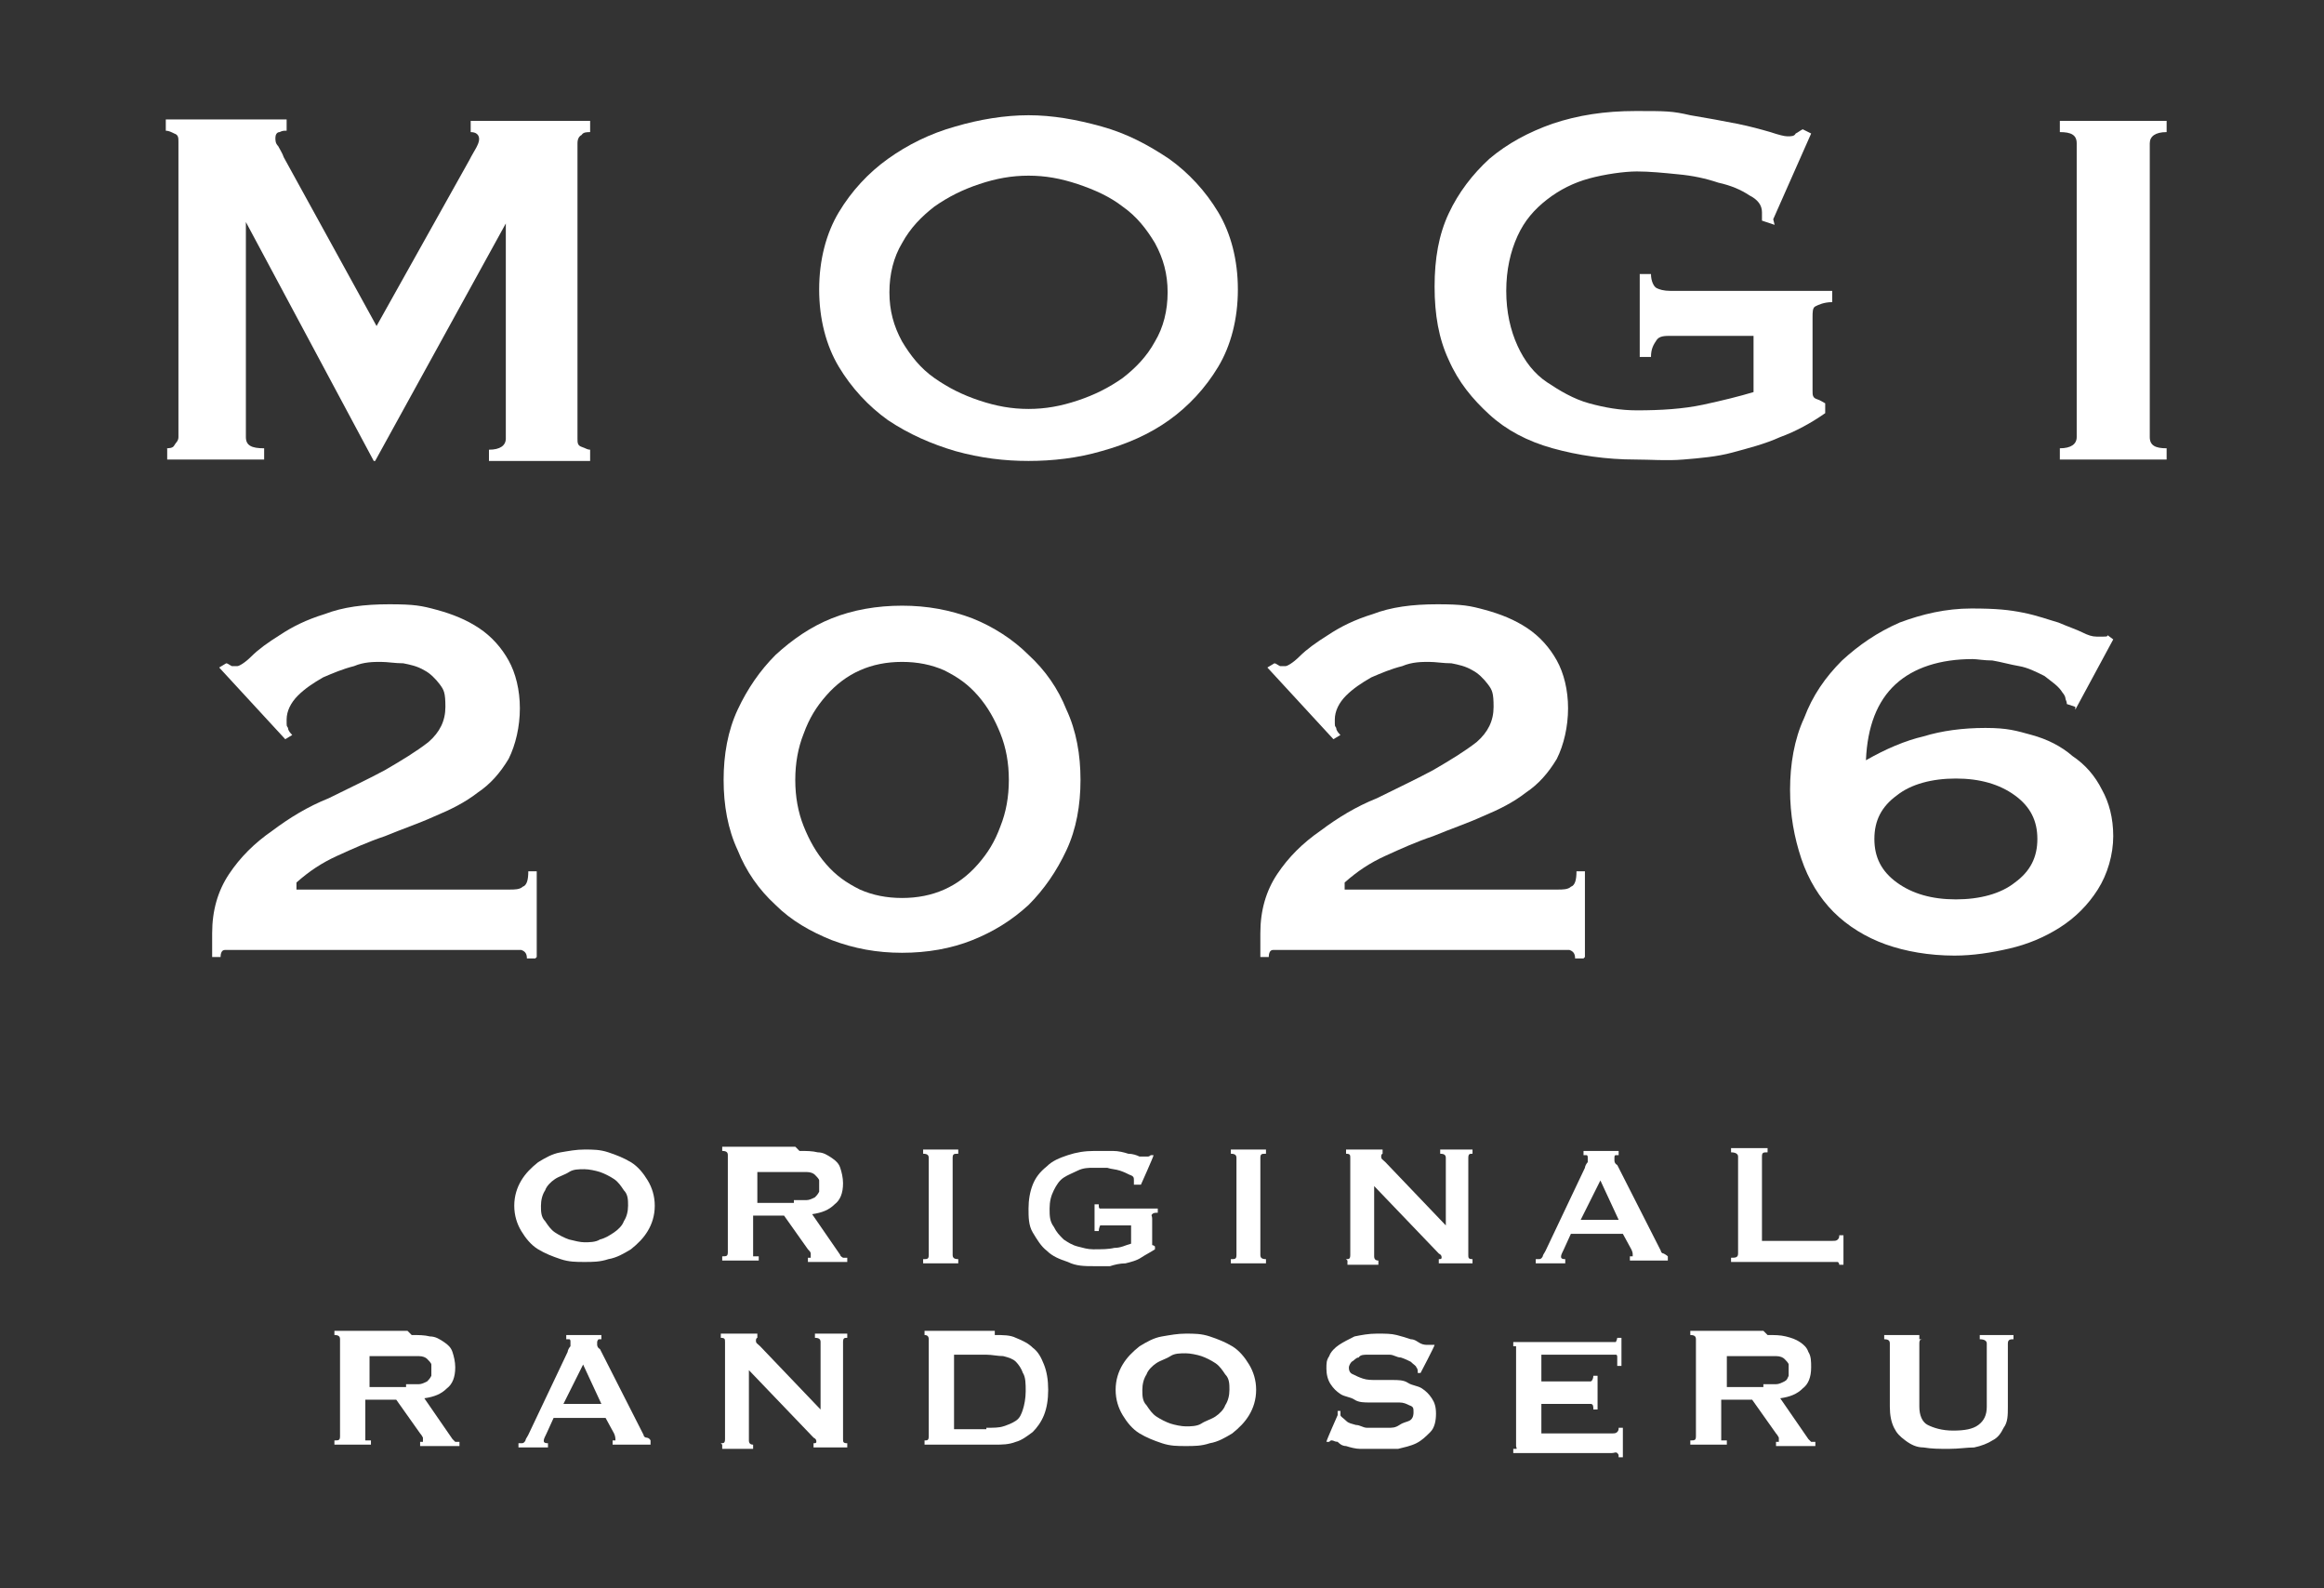 <?xml version="1.0" encoding="UTF-8"?>
<svg id="_レイヤー_1" data-name="レイヤー_1" xmlns="http://www.w3.org/2000/svg" version="1.1" viewBox="0 0 165.4 113">
  <rect x="0" y="0" width="165.4" height="113" fill="#333333" stroke="none"/>
  <!-- Generator: Adobe Illustrator 29.1.0, SVG Export Plug-In . SVG Version: 2.1.0 Build 142)  -->
  <defs>
    <style>
      .st0 {
        fill: #fff;
      }
    </style>
  </defs>
  <g>
    <path class="st0" d="M11.8,31.9c.2,0,.5,0,.6-.2s.3-.3.3-.6V10.1c0-.3,0-.5-.3-.6-.2-.1-.4-.2-.6-.2v-.8h8.6v.8c-.2,0-.3,0-.5.1-.2,0-.3.2-.3.4s0,.4.2.6c.1.2.3.5.4.8l6.6,12,6.6-11.8c.2-.4.4-.7.5-.9.1-.2.2-.4.2-.6,0-.3-.2-.5-.6-.5v-.8h8.5v.8c-.2,0-.5,0-.6.2-.2.1-.3.3-.3.6v21c0,.3,0,.5.3.6s.4.2.6.2v.8h-7.2v-.8c.8,0,1.2-.3,1.2-.8v-15.3h0l-9.3,16.9h-.1l-9.1-17h0v15.3c0,.6.4.8,1.3.8v.8h-6.9v-.8Z"/>
    <path class="st0" d="M73.2,8.2c1.7,0,3.4.3,5.2.8s3.3,1.3,4.8,2.3c1.4,1,2.6,2.3,3.5,3.8.9,1.5,1.4,3.4,1.4,5.5s-.5,4-1.4,5.5c-.9,1.5-2.1,2.8-3.5,3.8-1.4,1-3,1.7-4.8,2.2-1.7.5-3.5.7-5.2.7s-3.4-.2-5.2-.7c-1.7-.5-3.3-1.2-4.8-2.2-1.4-1-2.6-2.3-3.5-3.8-.9-1.5-1.4-3.4-1.4-5.5s.5-4,1.4-5.5c.9-1.5,2.1-2.8,3.5-3.8,1.4-1,3-1.8,4.8-2.3,1.7-.5,3.5-.8,5.2-.8ZM73.2,12.5c-1.2,0-2.3.2-3.5.6-1.2.4-2.2.9-3.2,1.6-.9.7-1.7,1.5-2.3,2.6-.6,1-.9,2.2-.9,3.5s.3,2.4.9,3.5c.6,1,1.3,1.9,2.3,2.6s2,1.2,3.2,1.6c1.2.4,2.3.6,3.5.6s2.3-.2,3.5-.6c1.2-.4,2.2-.9,3.2-1.6.9-.7,1.7-1.5,2.3-2.6.6-1,.9-2.2.9-3.5s-.3-2.4-.9-3.5c-.6-1-1.3-1.9-2.3-2.6-.9-.7-2-1.2-3.2-1.6-1.2-.4-2.3-.6-3.5-.6Z"/>
    <path class="st0" d="M126.3,16l-.9-.3c0-.2,0-.4,0-.6,0-.5-.3-.9-.9-1.2-.6-.4-1.3-.7-2.2-.9-.9-.3-1.8-.5-2.9-.6-1-.1-2-.2-2.9-.2s-2.3.2-3.4.5-2.1.8-3,1.5c-.9.7-1.6,1.5-2.1,2.6-.5,1.1-.8,2.4-.8,3.9s.3,2.8.8,3.9c.5,1.1,1.2,2,2.1,2.6s1.9,1.2,3,1.5,2.2.5,3.4.5c1.7,0,3.3-.1,4.7-.4,1.4-.3,2.6-.6,3.6-.9v-4h-5.9c-.4,0-.8,0-1,.3s-.4.6-.4,1.2h-.8v-5.9h.8c0,.5.2.9.4,1s.5.2,1,.2h11.5v.8c-.6,0-1,.2-1.2.3-.2.1-.2.4-.2.8v5.2c0,.3,0,.5.3.6s.4.2.6.3v.7c-1,.7-2.1,1.3-3.2,1.7-1.1.5-2.3.8-3.4,1.1s-2.3.4-3.5.5-2.3,0-3.4,0c-2.1,0-4.1-.3-5.9-.8-1.8-.5-3.3-1.3-4.5-2.4s-2.2-2.3-2.9-3.9c-.7-1.5-1-3.2-1-5.2s.3-3.7,1-5.2,1.7-2.8,2.9-3.9c1.3-1.1,2.8-1.9,4.5-2.5,1.8-.6,3.7-.9,5.9-.9s2.6,0,3.9.3c1.2.2,2.3.4,3.3.6s1.7.4,2.4.6c.6.2,1,.3,1.2.3.3,0,.5,0,.6-.2.2-.1.3-.2.5-.3l.6.3-2.7,6.1Z"/>
    <path class="st0" d="M146.6,31.9c.8,0,1.2-.3,1.2-.8V10.2c0-.6-.4-.8-1.2-.8v-.8h7.6v.8c-.8,0-1.2.3-1.2.8v20.9c0,.6.4.8,1.2.8v.8h-7.6v-.8Z"/>
    <path class="st0" d="M38.1,68.2h-.6c0-.3-.1-.5-.4-.6-.3,0-.6,0-.9,0h-19.4c-.3,0-.6,0-.8,0-.2,0-.3.2-.3.5h-.6v-1.7c0-1.6.4-3,1.2-4.2.8-1.2,1.8-2.2,3.1-3.1,1.2-.9,2.5-1.7,4-2.3,1.4-.7,2.7-1.3,4-2,1.2-.7,2.2-1.3,3.1-2,.8-.7,1.2-1.5,1.2-2.5s-.1-1.2-.4-1.6c-.3-.4-.7-.8-1.1-1-.5-.3-1-.4-1.5-.5-.6,0-1.1-.1-1.6-.1s-1.2,0-1.9.3c-.8.2-1.5.5-2.2.8-.7.4-1.3.8-1.8,1.3s-.8,1.1-.8,1.7,0,.4.1.6c0,.2.2.4.3.5l-.5.3-4.7-5.1.5-.3c.1,0,.2.1.4.2.1,0,.3,0,.4,0s.5-.2,1-.7c.5-.5,1.2-1,2-1.5.9-.6,1.9-1.1,3.2-1.5,1.3-.5,2.8-.7,4.6-.7s2.3.1,3.4.4c1.1.3,2.1.7,3,1.3.9.6,1.6,1.4,2.1,2.3.5.9.8,2.1.8,3.4s-.3,2.6-.8,3.6c-.6,1-1.3,1.8-2.2,2.4-.9.7-1.9,1.2-3.1,1.7-1.1.5-2.3.9-3.5,1.4-1.2.4-2.3.9-3.4,1.4-1.1.5-2,1.1-2.9,1.9v.5h15.2c.3,0,.7,0,.9-.2.3-.1.4-.5.4-1.1h.6v6.1Z"/>
    <path class="st0" d="M64.2,43.1c1.8,0,3.4.3,5,.9,1.5.6,2.9,1.5,4,2.6,1.2,1.1,2.1,2.4,2.7,3.9.7,1.5,1,3.2,1,5s-.3,3.5-1,5c-.7,1.5-1.6,2.8-2.7,3.9-1.2,1.1-2.5,1.9-4,2.5-1.5.6-3.2.9-5,.9s-3.4-.3-5-.9c-1.5-.6-2.9-1.4-4-2.5-1.2-1.1-2.1-2.4-2.7-3.9-.7-1.5-1-3.2-1-5s.3-3.5,1-5c.7-1.5,1.6-2.8,2.7-3.9,1.2-1.1,2.5-2,4-2.6,1.5-.6,3.2-.9,5-.9ZM64.2,47.1c-1.1,0-2.1.2-3,.6s-1.7,1-2.4,1.8c-.7.8-1.2,1.6-1.6,2.7-.4,1-.6,2.1-.6,3.3s.2,2.3.6,3.3c.4,1,.9,1.9,1.6,2.7.7.8,1.4,1.3,2.4,1.8.9.4,1.9.6,3,.6s2.1-.2,3-.6c.9-.4,1.7-1,2.4-1.8.7-.8,1.2-1.6,1.6-2.7.4-1,.6-2.1.6-3.3s-.2-2.3-.6-3.3c-.4-1-.9-1.9-1.6-2.7-.7-.8-1.4-1.3-2.4-1.8-.9-.4-1.9-.6-3-.6Z"/>
    <path class="st0" d="M112.7,68.2h-.6c0-.3-.1-.5-.4-.6-.3,0-.6,0-.9,0h-19.4c-.3,0-.6,0-.8,0-.2,0-.3.2-.3.5h-.6v-1.7c0-1.6.4-3,1.2-4.2.8-1.2,1.8-2.2,3.1-3.1,1.2-.9,2.5-1.7,4-2.3,1.4-.7,2.7-1.3,4-2,1.2-.7,2.2-1.3,3.1-2,.8-.7,1.2-1.5,1.2-2.5s-.1-1.2-.4-1.6c-.3-.4-.7-.8-1.1-1-.5-.3-1-.4-1.5-.5-.6,0-1.1-.1-1.6-.1s-1.2,0-1.9.3c-.8.2-1.5.5-2.2.8-.7.4-1.3.8-1.8,1.3s-.8,1.1-.8,1.7,0,.4.1.6c0,.2.2.4.3.5l-.5.3-4.7-5.1.5-.3c.1,0,.2.1.4.2.1,0,.3,0,.4,0s.5-.2,1-.7c.5-.5,1.2-1,2-1.5.9-.6,1.9-1.1,3.2-1.5,1.3-.5,2.8-.7,4.6-.7s2.3.1,3.4.4c1.1.3,2.1.7,3,1.3.9.6,1.6,1.4,2.1,2.3.5.9.8,2.1.8,3.4s-.3,2.6-.8,3.6c-.6,1-1.3,1.8-2.2,2.4-.9.7-1.9,1.2-3.1,1.7-1.1.5-2.3.9-3.5,1.4-1.2.4-2.3.9-3.4,1.4-1.1.5-2,1.1-2.9,1.9v.5h15.2c.3,0,.7,0,.9-.2.3-.1.4-.5.4-1.1h.6v6.1Z"/>
    <path class="st0" d="M147.7,50.3l-.6-.2c0-.2-.1-.3-.1-.4,0-.1-.1-.3-.2-.4-.3-.5-.8-.8-1.3-1.2-.6-.3-1.2-.6-1.8-.7s-1.3-.3-1.9-.4c-.6,0-1.1-.1-1.4-.1-2.3,0-4.2.6-5.5,1.8-1.3,1.2-2,3-2.1,5.4,1.4-.8,2.8-1.4,4.1-1.7,1.3-.4,2.8-.6,4.4-.6s2.2.2,3.3.5c1.1.3,2.1.8,2.9,1.5.9.6,1.6,1.4,2.1,2.4.5.9.8,2,.8,3.3s-.4,2.7-1.1,3.8c-.7,1.1-1.6,2-2.7,2.7-1.1.7-2.3,1.2-3.6,1.5s-2.6.5-3.9.5c-1.8,0-3.5-.3-4.9-.8-1.4-.5-2.7-1.3-3.7-2.3-1-1-1.8-2.3-2.3-3.8-.5-1.5-.8-3.1-.8-4.9s.3-3.6,1-5.1c.6-1.6,1.5-2.9,2.7-4.1,1.2-1.1,2.5-2,4.1-2.7,1.6-.6,3.3-1,5.1-1s2.7.1,3.7.3c1,.2,1.8.5,2.5.7.7.3,1.3.5,1.7.7.4.2.7.3,1,.3s.4,0,.5,0c.2,0,.3,0,.3-.1l.4.3-2.7,5ZM139.2,55.4c-1.7,0-3.2.4-4.2,1.2-1.1.8-1.6,1.8-1.6,3.1s.5,2.3,1.6,3.1c1.1.8,2.5,1.2,4.2,1.2s3.2-.4,4.2-1.2c1.1-.8,1.6-1.8,1.6-3.1s-.5-2.3-1.6-3.1-2.5-1.2-4.2-1.2Z"/>
  </g>
  <g>
    <path class="st0" d="M41.6,81.8c.6,0,1.1,0,1.7.2s1.1.4,1.6.7c.5.3.9.8,1.2,1.3s.5,1.1.5,1.8-.2,1.3-.5,1.8-.7.9-1.2,1.3c-.5.3-1,.6-1.6.7-.6.2-1.1.2-1.7.2s-1.1,0-1.7-.2c-.6-.2-1.1-.4-1.6-.7-.5-.3-.9-.8-1.2-1.3s-.5-1.1-.5-1.8.2-1.3.5-1.8.7-.9,1.2-1.3c.5-.3,1-.6,1.6-.7s1.1-.2,1.7-.2ZM41.6,83.2c-.4,0-.8,0-1.1.2s-.7.3-1,.5c-.3.2-.6.5-.7.8-.2.3-.3.7-.3,1.1s0,.8.3,1.1c.2.3.4.6.7.8.3.2.7.4,1,.5.4.1.8.2,1.1.2s.8,0,1.1-.2c.4-.1.7-.3,1-.5s.6-.5.7-.8c.2-.3.3-.7.3-1.1s0-.8-.3-1.1c-.2-.3-.4-.6-.7-.8-.3-.2-.7-.4-1-.5s-.8-.2-1.1-.2Z"/>
    <path class="st0" d="M56.9,81.9c.5,0,.9,0,1.3.1.4,0,.7.2,1,.4.3.2.5.4.6.7s.2.7.2,1.1c0,.7-.2,1.2-.6,1.5-.4.4-.9.6-1.6.7l2,2.9c0,.1.2.2.2.2,0,0,.2,0,.3,0v.3h-2.8v-.3c0,0,.2,0,.2,0,0,0,0,0,0-.1s0-.1,0-.2-.1-.2-.2-.3l-1.7-2.4h-2.2v2.7c0,0,0,.2,0,.2,0,0,.2,0,.4,0v.3h-2.6v-.3c.3,0,.4,0,.4-.3v-6.9c0-.2-.1-.3-.4-.3v-.3h5.2ZM56.5,85.4c.4,0,.7,0,.9,0,.2,0,.4-.1.6-.2.1-.1.2-.2.3-.4,0-.1,0-.3,0-.4s0-.3,0-.4c0-.1-.2-.3-.3-.4-.1-.1-.3-.2-.6-.2-.2,0-.5,0-.9,0h-2.6v2.2h2.6Z"/>
    <path class="st0" d="M65.7,89.6c.3,0,.4,0,.4-.3v-6.9c0-.2-.1-.3-.4-.3v-.3h2.5v.3c-.3,0-.4,0-.4.3v6.9c0,.2.1.3.4.3v.3h-2.5v-.3Z"/>
    <path class="st0" d="M81,84.3h-.3c0-.2,0-.2,0-.3,0-.2,0-.3-.3-.4-.2-.1-.4-.2-.7-.3s-.6-.1-.9-.2c-.3,0-.7,0-1,0s-.7,0-1.1.2-.7.3-1,.5c-.3.2-.5.5-.7.9-.2.4-.3.8-.3,1.3s0,.9.3,1.3c.2.4.4.6.7.9.3.2.6.4,1,.5s.7.2,1.1.2c.6,0,1.1,0,1.5-.1.5,0,.8-.2,1.2-.3v-1.3h-1.9c-.1,0-.2,0-.3,0,0,0-.1.2-.1.4h-.3v-1.9h.3c0,.2,0,.3.1.3,0,0,.2,0,.3,0h3.8v.3c-.2,0-.3,0-.4.1s0,.1,0,.3v1.7c0,.1,0,.2,0,.2,0,0,.1,0,.2.1v.2c-.3.2-.7.4-1,.6s-.7.3-1.1.4c-.4,0-.8.1-1.1.2-.4,0-.7,0-1.1,0-.7,0-1.3,0-1.9-.3-.6-.2-1.1-.4-1.5-.8-.4-.3-.7-.8-1-1.3s-.3-1.1-.3-1.7.1-1.2.3-1.7c.2-.5.5-.9,1-1.3.4-.4.9-.6,1.5-.8s1.2-.3,1.9-.3.9,0,1.3,0,.8.1,1.1.2c.3,0,.6.1.8.2.2,0,.3,0,.4,0,0,0,.2,0,.2,0,0,0,.1,0,.2-.1h.2c0,.1-.9,2.1-.9,2.1Z"/>
    <path class="st0" d="M87.6,89.6c.3,0,.4,0,.4-.3v-6.9c0-.2-.1-.3-.4-.3v-.3h2.5v.3c-.3,0-.4,0-.4.3v6.9c0,.2.1.3.4.3v.3h-2.5v-.3Z"/>
    <path class="st0" d="M95.8,89.6c.2,0,.3,0,.3-.3v-6.9c0-.2,0-.3-.3-.3v-.3h2.6v.3c0,0-.1,0-.1.2s.1.2.3.4l4.3,4.5v-4.8c0-.2-.1-.3-.4-.3v-.3h2.3v.3c-.2,0-.3,0-.3.3v6.9c0,.2,0,.3.3.3v.3h-2.4v-.3c.1,0,.2,0,.2-.1s0-.2-.2-.3l-4.6-4.8v5c0,.2.1.3.3.3v.3h-2.2v-.3Z"/>
    <path class="st0" d="M109.5,89.6c.1,0,.2,0,.3-.2,0-.1.1-.2.2-.4l2.8-5.9c0-.1.1-.3.2-.4,0-.1,0-.2,0-.3s0-.2-.1-.2c0,0-.1,0-.2,0v-.3h2.5v.3c0,0-.1,0-.2,0s-.1.1-.1.2,0,.2,0,.2,0,.2.2.3l3.1,6.1c0,.1.1.2.2.2,0,0,.2.1.3.2v.3h-2.7v-.3s0,0,.2,0c0,0,0,0,0-.1,0-.1,0-.2-.1-.4l-.6-1.1h-3.7l-.5,1.1c-.1.2-.2.4-.2.5s0,.2.3.2v.3h-2.1v-.3ZM115.2,86.8l-1.3-2.8-1.4,2.8h2.7Z"/>
    <path class="st0" d="M130.9,90.1c0-.2,0-.2-.1-.3,0,0-.2,0-.4,0h-7.2v-.3c.3,0,.5,0,.5-.3v-6.9c0-.2-.2-.3-.5-.3v-.3h2.6v.3c-.3,0-.4,0-.4.3v6h5c.2,0,.3,0,.4-.1s.1-.2.1-.3h.3v2.1h-.3Z"/>
    <path class="st0" d="M29.3,95c.5,0,.9,0,1.3.1.4,0,.7.2,1,.4.3.2.5.4.6.7s.2.7.2,1.1c0,.7-.2,1.2-.6,1.5-.4.4-.9.6-1.6.7l2,2.9c0,0,.2.2.2.2,0,0,.2,0,.3,0v.3h-2.8v-.3c0,0,.2,0,.2,0,0,0,0,0,0-.1s0-.1,0-.2c0,0-.1-.2-.2-.3l-1.7-2.4h-2.2v2.7c0,0,0,.2,0,.2s.2,0,.4,0v.3h-2.6v-.3c.3,0,.4,0,.4-.3v-6.9c0-.2-.1-.3-.4-.3v-.3h5.2ZM28.9,98.5c.4,0,.7,0,.9,0,.2,0,.4-.1.6-.2.1-.1.2-.2.3-.4,0-.1,0-.3,0-.4s0-.3,0-.4c0-.1-.2-.3-.3-.4-.1-.1-.3-.2-.6-.2-.2,0-.5,0-.9,0h-2.6v2.2h2.6Z"/>
    <path class="st0" d="M37.1,102.7c.1,0,.2,0,.3-.2,0-.1.1-.2.2-.4l2.8-5.9c0-.1.1-.3.2-.4,0-.1,0-.2,0-.3s0-.2-.1-.2c0,0-.1,0-.2,0v-.3h2.5v.3c0,0-.1,0-.2,0,0,0-.1.1-.1.2s0,.2,0,.2c0,0,0,.2.2.3l3.1,6.1c0,.1.1.2.2.2,0,0,.2,0,.3.2v.3h-2.7v-.3s0,0,.2,0c0,0,0,0,0-.1,0,0,0-.2-.1-.4l-.6-1.1h-3.7l-.5,1.1c-.1.2-.2.4-.2.5s0,.2.3.2v.3h-2.1v-.3ZM42.8,99.9l-1.3-2.8-1.4,2.8h2.7Z"/>
    <path class="st0" d="M51.3,102.7c.2,0,.3,0,.3-.3v-6.9c0-.2,0-.3-.3-.3v-.3h2.6v.3c0,0-.1,0-.1.2s.1.2.3.4l4.3,4.5v-4.8c0-.2-.1-.3-.4-.3v-.3h2.3v.3c-.2,0-.3,0-.3.3v6.9c0,.2,0,.3.3.3v.3h-2.4v-.3c.1,0,.2,0,.2-.1s0-.2-.2-.3l-4.6-4.8v5c0,.2.1.3.3.3v.3h-2.2v-.3Z"/>
    <path class="st0" d="M70.8,95c.6,0,1.1,0,1.5.2.5.2.9.4,1.2.7.4.3.6.7.8,1.2.2.5.3,1.1.3,1.8s-.1,1.3-.3,1.8c-.2.5-.5.9-.8,1.2-.4.3-.8.6-1.2.7-.5.2-1,.2-1.5.2h-5v-.3c.2,0,.3,0,.3-.3v-6.9c0-.2-.1-.3-.3-.3v-.3h5ZM70.2,101.6c.5,0,.9,0,1.2-.1s.6-.2.9-.4.4-.5.5-.8c.1-.3.2-.8.2-1.3s0-1-.2-1.3c-.1-.3-.3-.6-.5-.8-.2-.2-.5-.3-.9-.4-.4,0-.8-.1-1.2-.1h-2.3v5.3h2.3Z"/>
    <path class="st0" d="M84.4,94.9c.6,0,1.1,0,1.7.2s1.1.4,1.6.7c.5.3.9.8,1.2,1.3s.5,1.1.5,1.8-.2,1.3-.5,1.8-.7.9-1.2,1.3c-.5.3-1,.6-1.6.7-.6.2-1.1.2-1.7.2s-1.1,0-1.7-.2c-.6-.2-1.1-.4-1.6-.7-.5-.3-.9-.8-1.2-1.3s-.5-1.1-.5-1.8.2-1.3.5-1.8.7-.9,1.2-1.3c.5-.3,1-.6,1.6-.7s1.1-.2,1.7-.2ZM84.4,96.3c-.4,0-.8,0-1.1.2s-.7.3-1,.5c-.3.2-.6.5-.7.8-.2.3-.3.7-.3,1.1s0,.8.3,1.1c.2.3.4.6.7.8.3.2.7.4,1,.5s.8.2,1.1.2.8,0,1.1-.2.7-.3,1-.5c.3-.2.6-.5.7-.8.2-.3.3-.7.3-1.1s0-.8-.3-1.1c-.2-.3-.4-.6-.7-.8s-.7-.4-1-.5-.8-.2-1.1-.2Z"/>
    <path class="st0" d="M95.2,100.4h.2c0,.2,0,.2,0,.3,0,.1.2.2.4.4s.4.2.7.3c.3,0,.5.2.8.2s.6,0,.8,0,.4,0,.7,0c.3,0,.5,0,.8-.2s.5-.2.7-.3c.2-.1.3-.3.3-.6s0-.4-.3-.5c-.2-.1-.4-.2-.7-.2s-.6,0-1,0c-.4,0-.7,0-1.1,0-.4,0-.8,0-1.1-.2s-.7-.2-1-.4-.5-.4-.7-.7c-.2-.3-.3-.7-.3-1.1s0-.6.2-.9c.1-.3.4-.6.7-.8.3-.2.7-.4,1.1-.6.5-.1,1-.2,1.6-.2s1,0,1.4.1.7.2,1,.3c.3,0,.5.2.7.3s.4.1.5.1.2,0,.3,0h.2c0,.1-1,2-1,2h-.2c0-.2,0-.3-.1-.4,0-.1-.2-.2-.4-.4-.2-.1-.4-.2-.7-.3-.3,0-.5-.2-.8-.2s-.6,0-.9,0-.5,0-.7,0c-.2,0-.5,0-.6.2-.2,0-.3.2-.5.3-.1.1-.2.3-.2.4s0,.4.3.5c.2.1.4.2.7.3s.6.1,1,.1c.4,0,.7,0,1.1,0,.4,0,.8,0,1.1.2s.7.2,1,.4c.3.2.5.4.7.7.2.3.3.6.3,1.1s-.1,1-.4,1.3c-.3.3-.6.6-1,.8-.4.2-.9.3-1.3.4-.5,0-.9,0-1.3,0s-1.1,0-1.4,0-.7-.1-1-.2c-.3,0-.5-.2-.6-.3-.2,0-.3-.1-.4-.1s-.1,0-.2.1h-.2c0-.1.8-1.9.8-1.9Z"/>
    <path class="st0" d="M115.1,96.6c0-.1,0-.2-.1-.2,0,0-.2,0-.4,0h-4.9v1.9h3c.2,0,.4,0,.5,0,.1,0,.2-.2.2-.4h.3v2.4h-.3c0-.2,0-.4-.2-.4-.1,0-.3,0-.5,0h-3v2.1h5c.2,0,.3,0,.4-.1s.1-.2.1-.3h.3v2.1h-.3c0-.2,0-.2-.1-.3s-.2,0-.4,0h-7v-.3c0,0,.1,0,.2,0s0-.1,0-.2v-6.9c0,0,0-.2,0-.2,0,0-.1,0-.2,0v-.3h6.9c.2,0,.4,0,.4,0,0,0,.1-.2.1-.3h.3v2h-.3Z"/>
    <path class="st0" d="M125.8,95c.5,0,.9,0,1.3.1s.7.2,1,.4c.3.2.5.4.6.7.2.3.2.7.2,1.1,0,.7-.2,1.2-.6,1.5-.4.4-.9.6-1.6.7l2,2.9c0,0,.2.2.2.2s.2,0,.3,0v.3h-2.8v-.3c0,0,.2,0,.2,0,0,0,0,0,0-.1s0-.1,0-.2c0,0-.1-.2-.2-.3l-1.7-2.4h-2.2v2.7c0,0,0,.2,0,.2s.2,0,.4,0v.3h-2.6v-.3c.3,0,.4,0,.4-.3v-6.9c0-.2-.1-.3-.4-.3v-.3h5.2ZM125.5,98.5c.4,0,.7,0,.9,0,.2,0,.4-.1.6-.2s.2-.2.3-.4c0-.1,0-.3,0-.4s0-.3,0-.4-.2-.3-.3-.4-.3-.2-.6-.2c-.2,0-.5,0-.9,0h-2.6v2.2h2.6Z"/>
    <path class="st0" d="M136.9,95.3c-.2,0-.3,0-.3.3v4.5c0,.6.2,1.1.6,1.3s1,.4,1.8.4,1.4-.1,1.8-.4.6-.7.6-1.3v-4.5c0-.2-.2-.3-.5-.3v-.3h2.4v.3c-.2,0-.4,0-.4.3v4.5c0,.6,0,1.1-.3,1.5-.2.4-.4.7-.8.9-.3.2-.8.4-1.3.5-.5,0-1.1.1-1.8.1s-1.2,0-1.8-.1c-.5,0-.9-.2-1.3-.5s-.6-.5-.8-.9c-.2-.4-.3-.9-.3-1.5v-4.5c0-.2-.1-.3-.4-.3v-.3h2.5v.3Z"/>
  </g>
</svg>